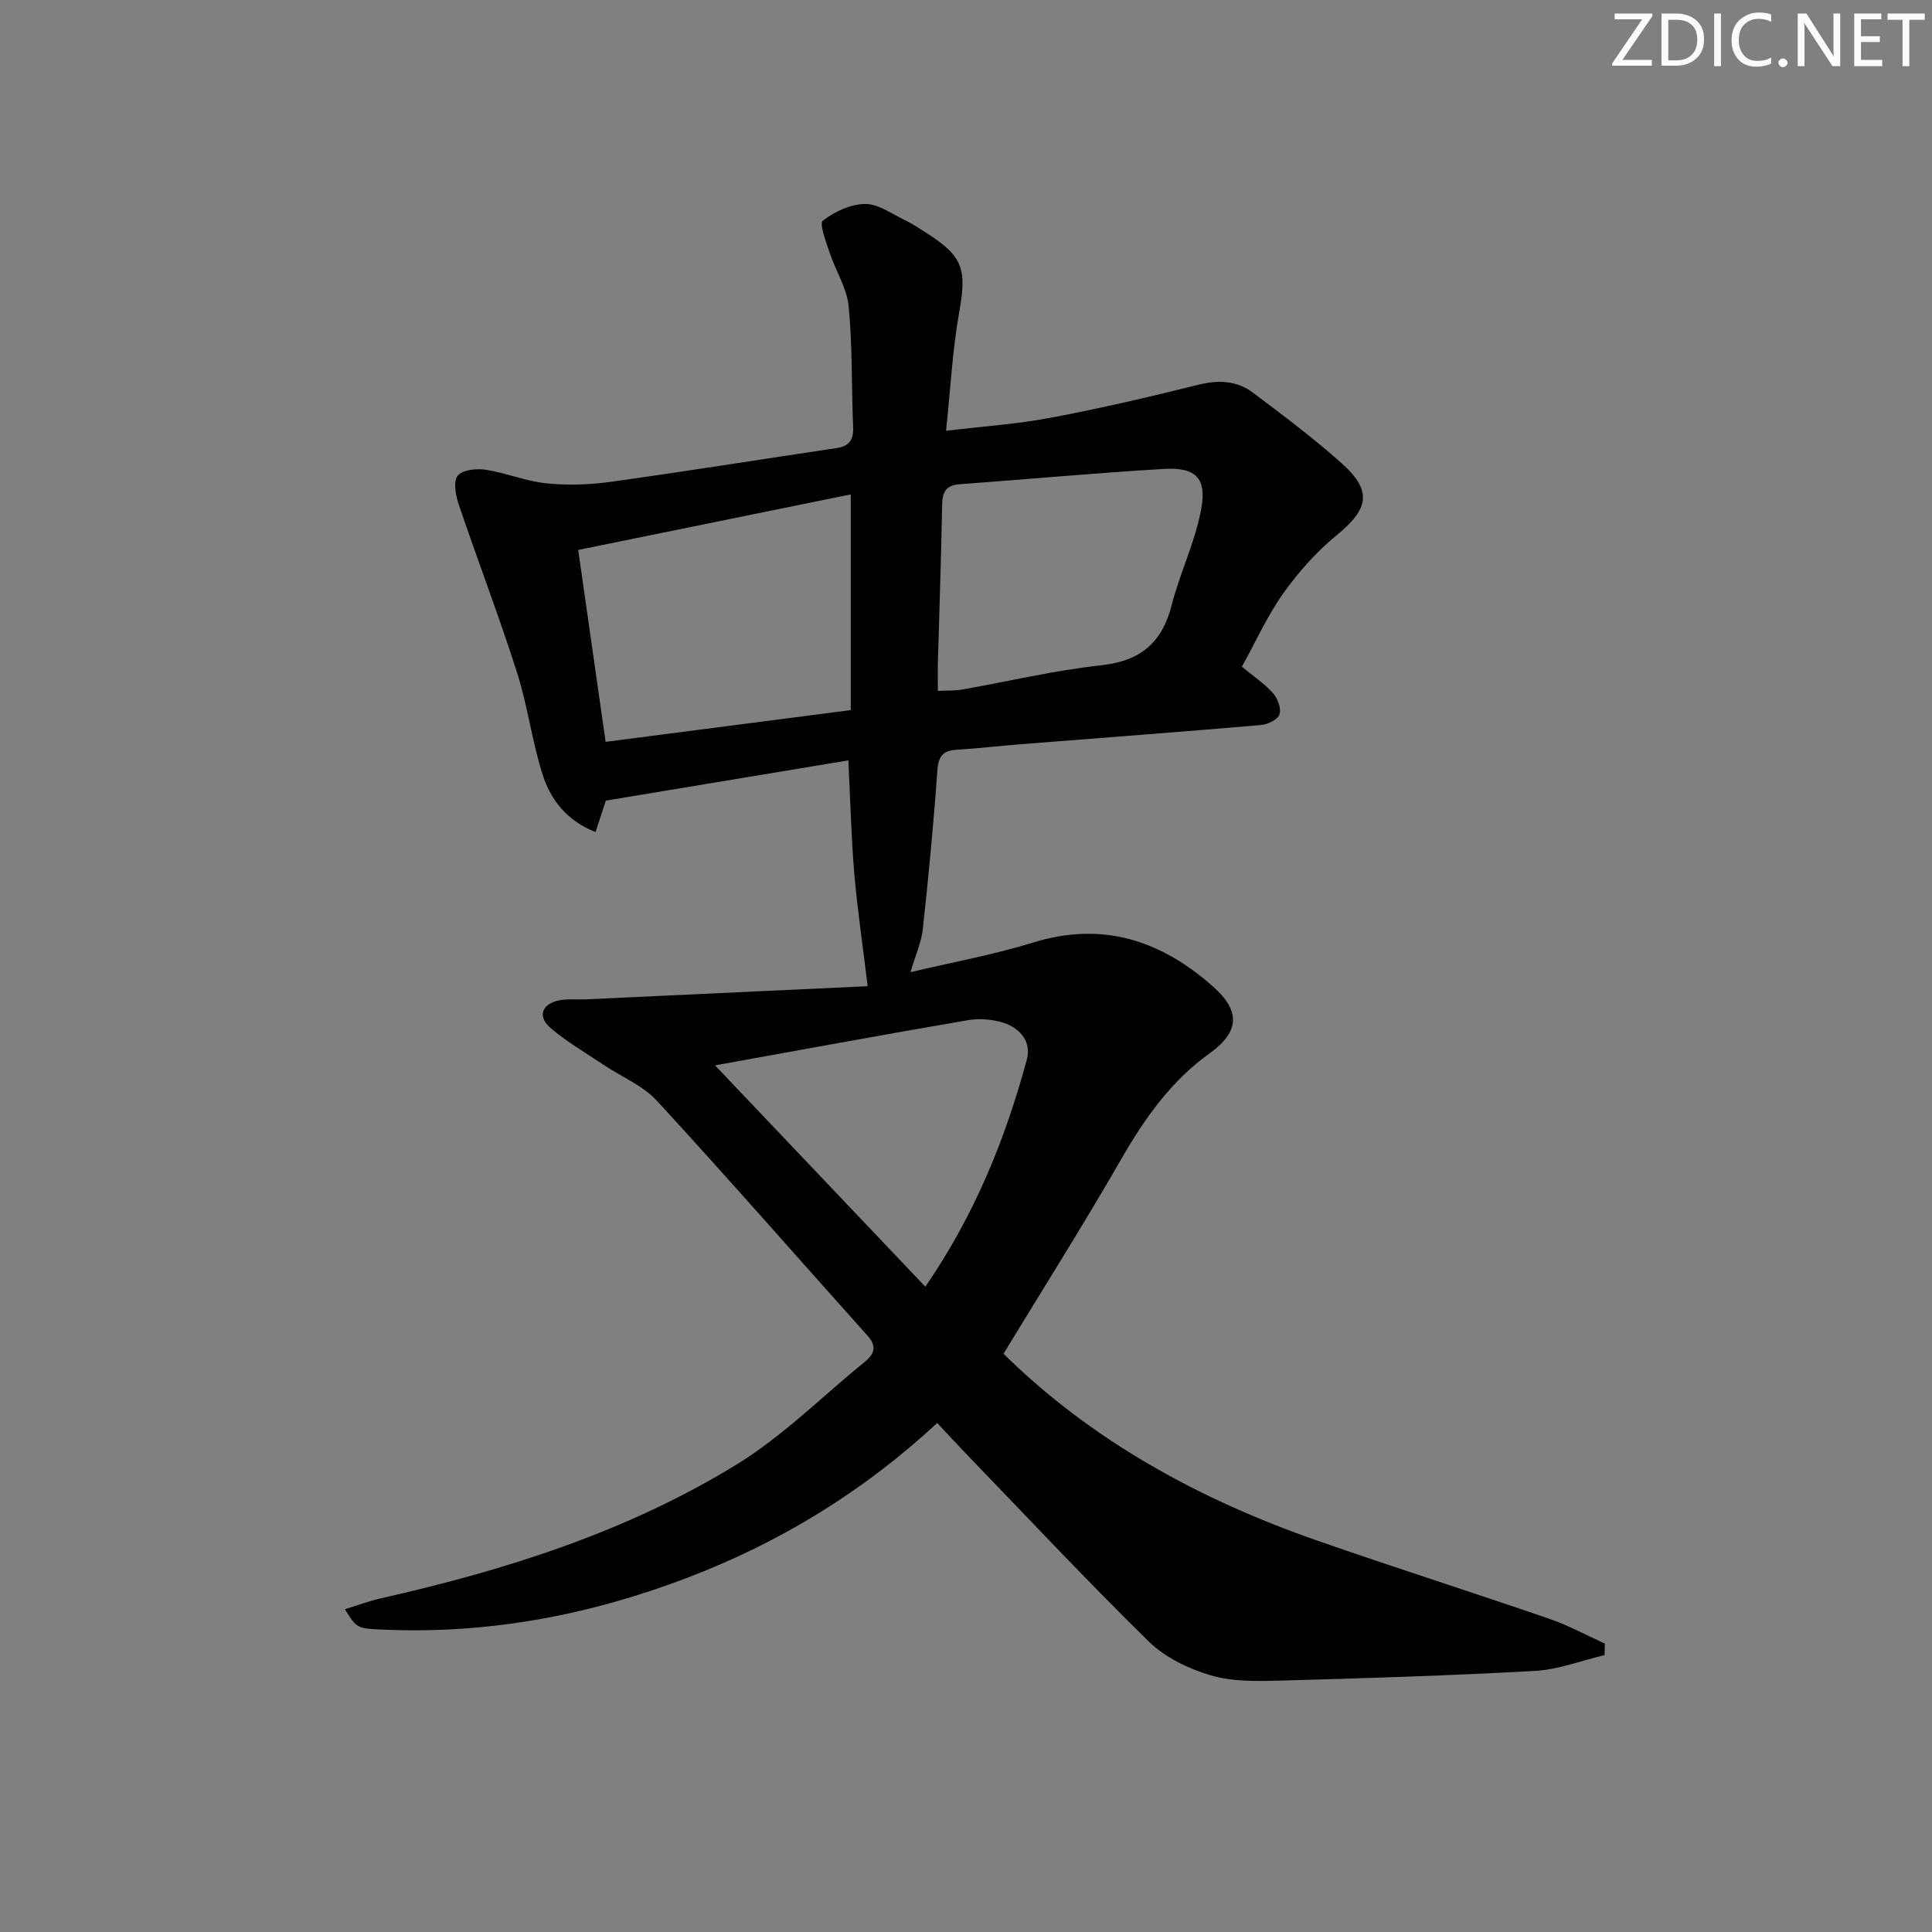 <svg enable-background="new 0 0 400 400" viewBox="0 0 400 400" xmlns="http://www.w3.org/2000/svg"><rect x="0" y="0" width="400" height="400" fill="#808080" stroke="none"/><g fill="#fafbfa"><path d="m342.2 3.2-6.3 9.2h6.1v1.2h-8.2v-.5l6.2-9.1h-5.7v-1.2h7.8v.4z"/><path d="m344 13.7v-10.9h3.1c1.6 0 3 .5 4.1 1.4 1.1 1 1.6 2.2 1.6 3.9s-.5 3-1.6 4-2.5 1.5-4.2 1.5h-3zm1.4-9.6v8.4h1.6c1.4 0 2.5-.4 3.2-1.1.8-.8 1.2-1.8 1.2-3.2s-.4-2.4-1.2-3.1-1.8-1-3.1-1z"/><path d="m356.3 2.8v10.9h-1.4v-10.9z"/><path d="m366.6 13.2c-.8.4-1.8.6-3 .6-1.6 0-2.8-.5-3.7-1.5s-1.4-2.3-1.4-3.9c0-1.7.5-3.2 1.6-4.2s2.4-1.6 4-1.6c1 0 1.9.1 2.6.4v1.5c-.8-.4-1.6-.6-2.6-.6-1.2 0-2.2.4-3 1.2s-1.1 1.9-1.1 3.3c0 1.3.4 2.3 1.1 3.1s1.6 1.1 2.8 1.1c1.1 0 2-.2 2.8-.7v1.3z"/><path d="m368.2 13c0-.3.1-.5.3-.6.2-.2.4-.3.6-.3.3 0 .5.1.7.3s.3.4.3.6-.1.5-.3.6c-.2.2-.4.3-.7.3s-.5-.1-.6-.3c-.2-.2-.3-.4-.3-.6z"/><path d="m381.1 13.7h-1.7l-5.5-8.4c-.2-.2-.3-.5-.4-.7 0 .2.1.8.1 1.5v7.6h-1.4v-10.9h1.8l5.3 8.3c.3.4.4.6.4.8 0-.3-.1-.8-.1-1.6v-7.5h1.4v10.9z"/><path d="m389.7 13.7h-5.8v-10.9h5.6v1.2h-4.2v3.5h3.9v1.2h-3.9v3.7h4.4z"/><path d="m398.4 4.1h-3.1v9.6h-1.4v-9.6h-3.1v-1.3h7.7v1.3z"/></g><path d="m194.04 294.62c-15.38 14.24-32.43 24.63-51.45 31.93-20.29 7.78-41.18 11.77-62.94 10.86-5.74-.24-5.74-.2-8.24-4.24 2.62-.8 5.01-1.7 7.47-2.26 25.88-5.84 51.07-13.81 73.75-27.78 9.52-5.87 17.63-14.04 26.38-21.15 1.97-1.6 2.63-3.18.64-5.4-14.54-16.22-28.88-32.63-43.63-48.66-2.93-3.18-7.35-4.98-11.06-7.47-3.72-2.49-7.64-4.75-11.01-7.65-2.71-2.33-1.79-4.92 1.73-5.67 1.76-.38 3.65-.14 5.48-.22 19.73-.92 39.45-1.84 58.48-2.73-1.05-8.71-2.14-16-2.77-23.33-.63-7.42-.8-14.89-1.23-23.42-16.86 2.8-33.44 5.54-50.21 8.33-.56 1.71-1.26 3.85-2.13 6.51-5.99-2.37-9.3-6.71-10.96-11.9-2.21-6.92-3.09-14.26-5.31-21.18-3.73-11.67-8.12-23.13-12.05-34.73-.64-1.88-1.17-4.71-.23-5.95.93-1.22 3.87-1.55 5.78-1.26 4.25.65 8.35 2.39 12.6 2.82 4.38.45 8.92.3 13.29-.31 15.62-2.17 31.19-4.67 46.78-6.99 2.65-.4 3.55-1.73 3.43-4.39-.36-8.31-.12-16.66-.92-24.92-.37-3.81-2.7-7.4-3.95-11.16-.74-2.22-2.18-6-1.4-6.61 2.42-1.88 5.75-3.43 8.75-3.46 2.72-.03 5.5 2.03 8.18 3.31 1.64.79 3.17 1.82 4.71 2.81 7.47 4.81 8.16 7.47 6.59 16.31-1.39 7.79-1.79 15.75-2.72 24.53 7.66-.92 14.74-1.39 21.66-2.7 10.24-1.93 20.41-4.29 30.52-6.82 4.19-1.05 8.01-.89 11.36 1.63 6.25 4.69 12.53 9.41 18.35 14.6 6.4 5.71 5.65 9.46-.95 14.85-4.19 3.42-7.92 7.61-11.07 12.02-3.34 4.7-5.74 10.06-8.62 15.27 2.24 1.85 4.6 3.43 6.45 5.48.97 1.07 1.74 3.17 1.34 4.38-.36 1.07-2.43 2.09-3.82 2.21-16.56 1.42-33.13 2.66-49.69 3.97-4.47.35-8.93.88-13.4 1.16-2.93.18-3.74 1.49-3.94 4.4-.77 10.92-1.81 21.83-3 32.71-.3 2.74-1.51 5.38-2.56 8.93 8.81-2.09 17.26-3.62 25.4-6.14 14.4-4.45 26.46-.44 37.24 9.11 5.69 5.04 5.56 9.33-.7 13.83-8.06 5.79-13.48 13.52-18.35 21.99-7.77 13.52-16.11 26.7-24.32 40.21 18.17 17.93 40.45 30.14 64.88 38.66 15.98 5.57 32.11 10.7 48.11 16.21 3.96 1.36 7.68 3.41 11.51 5.14-.02.79-.04 1.59-.06 2.38-4.79 1.13-9.55 3-14.39 3.27-17.59.98-35.21 1.53-52.83 2.01-4.8.13-9.86.24-14.36-1.1-4.59-1.36-9.44-3.7-12.81-7.01-13.07-12.83-25.59-26.21-38.31-39.39-1.72-1.8-3.4-3.63-5.47-5.83zm-17.9-147.6c0-14.99 0-29.34 0-44.66-19.07 3.89-37.51 7.64-56.43 11.5 1.93 13.48 3.75 26.2 5.68 39.73 17.23-2.24 33.97-4.4 50.75-6.57zm18.03-3.98c2.02-.1 3.51-.01 4.94-.26 9.65-1.7 19.22-3.99 28.93-5.05 8.18-.89 12.58-4.73 14.57-12.53 1.71-6.71 4.89-13.1 6.1-19.87 1.16-6.45-1.22-8.64-7.81-8.24-14.09.84-28.16 2.13-42.24 3.17-2.74.2-3.55 1.55-3.6 4.2-.2 11.14-.59 22.28-.9 33.42-.02 1.61.01 3.24.01 5.16zm-46.13 77.53c15.08 15.88 29.12 30.65 43.54 45.83 10.29-14.99 16.57-30.63 21.02-47.04.99-3.67-1.43-6.54-4.92-7.63-2.29-.72-4.99-.91-7.36-.5-16.94 2.9-33.85 6.02-52.28 9.34z" fill="#010104"/></svg>